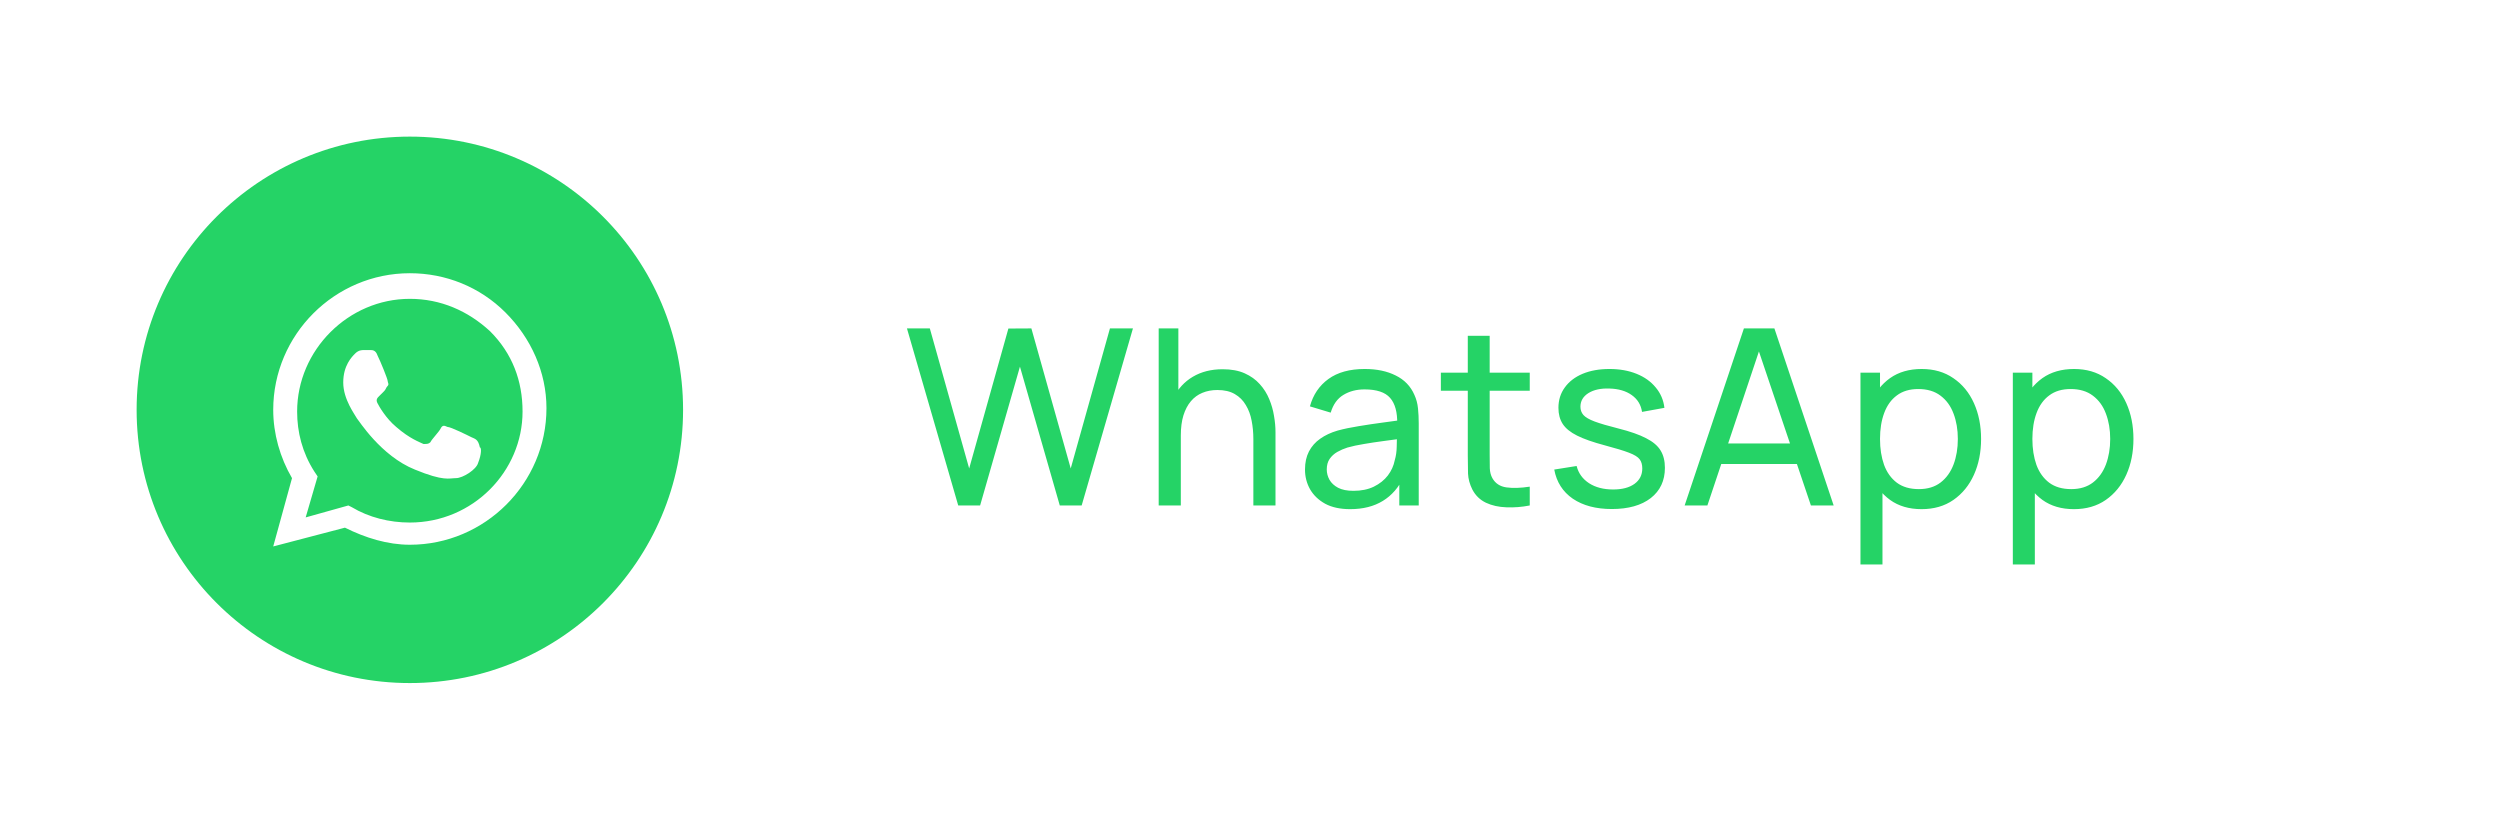 <?xml version="1.0" encoding="UTF-8"?> <svg xmlns="http://www.w3.org/2000/svg" width="183" height="60" viewBox="0 0 183 60" fill="none"><g filter="url(#filter0_i_77_816)"><rect width="183" height="60" rx="30" fill="white"></rect></g><rect x="0.5" y="0.5" width="182" height="59" rx="29.5" stroke="url(#paint0_linear_77_816)"></rect><path d="M10.001 30C10.001 41.046 18.955 50 30 50C41.046 50 50.001 41.046 50.001 30C50.001 18.954 41.046 10 30 10C18.955 10 10.001 18.954 10.001 30Z" fill="#25D366"></path><path fill-rule="evenodd" clip-rule="evenodd" d="M37.001 22.875C35.126 21 32.626 20 30 20C24.5 20 20 24.5 20 30C20 31.75 20.5 33.5 21.375 35L20 40L25.25 38.625C26.75 39.375 28.375 39.875 30 39.875C35.501 39.875 40.001 35.375 40.001 29.875C40.001 27.25 38.876 24.75 37.001 22.875ZM30 38.25C28.5 38.25 27 37.875 25.75 37.125L25.5 37L22.375 37.875L23.25 34.875L23 34.5C22.125 33.125 21.75 31.625 21.75 30.125C21.75 25.625 25.5 21.875 30 21.875C32.251 21.875 34.251 22.75 35.876 24.25C37.501 25.875 38.251 27.875 38.251 30.125C38.251 34.5 34.626 38.25 30 38.25ZM34.501 32C34.251 31.875 33.001 31.25 32.751 31.25C32.501 31.125 32.376 31.125 32.251 31.375C32.126 31.625 31.625 32.125 31.5 32.375C31.375 32.5 31.25 32.5 31 32.5C30.75 32.375 30 32.125 29 31.25C28.25 30.625 27.75 29.75 27.625 29.5C27.5 29.25 27.625 29.125 27.75 29C27.875 28.875 28 28.75 28.125 28.625C28.25 28.5 28.25 28.375 28.375 28.25C28.5 28.125 28.375 28 28.375 27.875C28.375 27.75 27.875 26.5 27.625 26C27.5 25.625 27.25 25.625 27.125 25.625C27 25.625 26.875 25.625 26.625 25.625C26.5 25.625 26.25 25.625 26 25.875C25.75 26.125 25.125 26.75 25.125 28C25.125 29.25 26 30.375 26.125 30.625C26.25 30.75 27.875 33.375 30.375 34.375C32.501 35.25 32.876 35 33.376 35C33.876 35 34.876 34.375 35.001 33.875C35.251 33.25 35.251 32.75 35.126 32.75C35.001 32.125 34.751 32.125 34.501 32Z" fill="white"></path><path d="M70.142 37L66.389 24.04H68.063L70.943 34.291L73.814 24.049L75.497 24.04L78.377 34.291L81.248 24.04H82.931L79.178 37H77.576L74.66 26.839L71.744 37H70.142ZM91.746 37V32.131C91.746 31.669 91.704 31.225 91.62 30.799C91.542 30.373 91.401 29.992 91.197 29.656C90.999 29.314 90.729 29.044 90.387 28.846C90.051 28.648 89.625 28.549 89.109 28.549C88.707 28.549 88.341 28.618 88.011 28.756C87.687 28.888 87.408 29.092 87.174 29.368C86.94 29.644 86.757 29.992 86.625 30.412C86.499 30.826 86.436 31.315 86.436 31.879L85.383 31.555C85.383 30.613 85.551 29.806 85.887 29.134C86.229 28.456 86.706 27.937 87.318 27.577C87.936 27.211 88.662 27.028 89.496 27.028C90.126 27.028 90.663 27.127 91.107 27.325C91.551 27.523 91.92 27.787 92.214 28.117C92.508 28.441 92.739 28.807 92.907 29.215C93.075 29.617 93.192 30.028 93.258 30.448C93.33 30.862 93.366 31.255 93.366 31.627V37H91.746ZM84.816 37V24.04H86.256V31.195H86.436V37H84.816ZM98.829 37.27C98.103 37.27 97.494 37.138 97.002 36.874C96.516 36.604 96.147 36.25 95.895 35.812C95.649 35.374 95.526 34.894 95.526 34.372C95.526 33.862 95.622 33.421 95.814 33.049C96.012 32.671 96.288 32.359 96.642 32.113C96.996 31.861 97.419 31.663 97.911 31.519C98.373 31.393 98.889 31.285 99.459 31.195C100.035 31.099 100.617 31.012 101.205 30.934C101.793 30.856 102.342 30.781 102.852 30.709L102.276 31.042C102.294 30.178 102.12 29.539 101.754 29.125C101.394 28.711 100.77 28.504 99.882 28.504C99.294 28.504 98.778 28.639 98.334 28.909C97.896 29.173 97.587 29.605 97.407 30.205L95.886 29.746C96.12 28.894 96.573 28.225 97.245 27.739C97.917 27.253 98.802 27.01 99.9 27.01C100.782 27.01 101.538 27.169 102.168 27.487C102.804 27.799 103.26 28.273 103.536 28.909C103.674 29.209 103.761 29.536 103.797 29.89C103.833 30.238 103.851 30.604 103.851 30.988V37H102.429V34.669L102.762 34.885C102.396 35.671 101.883 36.265 101.223 36.667C100.569 37.069 99.771 37.27 98.829 37.27ZM99.072 35.929C99.648 35.929 100.146 35.827 100.566 35.623C100.992 35.413 101.334 35.14 101.592 34.804C101.85 34.462 102.018 34.09 102.096 33.688C102.186 33.388 102.234 33.055 102.24 32.689C102.252 32.317 102.258 32.032 102.258 31.834L102.816 32.077C102.294 32.149 101.781 32.218 101.277 32.284C100.773 32.35 100.296 32.422 99.846 32.5C99.396 32.572 98.991 32.659 98.631 32.761C98.367 32.845 98.118 32.953 97.884 33.085C97.656 33.217 97.47 33.388 97.326 33.598C97.188 33.802 97.119 34.057 97.119 34.363C97.119 34.627 97.185 34.879 97.317 35.119C97.455 35.359 97.665 35.554 97.947 35.704C98.235 35.854 98.61 35.929 99.072 35.929ZM111.978 37C111.402 37.114 110.832 37.159 110.268 37.135C109.71 37.117 109.212 37.006 108.774 36.802C108.336 36.592 108.003 36.268 107.775 35.83C107.583 35.446 107.478 35.059 107.46 34.669C107.448 34.273 107.442 33.826 107.442 33.328V24.58H109.044V33.256C109.044 33.652 109.047 33.991 109.053 34.273C109.065 34.555 109.128 34.798 109.242 35.002C109.458 35.386 109.8 35.611 110.268 35.677C110.742 35.743 111.312 35.725 111.978 35.623V37ZM105.471 28.603V27.28H111.978V28.603H105.471ZM117.983 37.261C116.825 37.261 115.874 37.009 115.13 36.505C114.392 35.995 113.939 35.284 113.771 34.372L115.409 34.111C115.541 34.639 115.844 35.059 116.318 35.371C116.792 35.677 117.38 35.83 118.082 35.83C118.748 35.83 119.27 35.692 119.648 35.416C120.026 35.14 120.215 34.765 120.215 34.291C120.215 34.015 120.152 33.793 120.026 33.625C119.9 33.451 119.639 33.289 119.243 33.139C118.853 32.989 118.262 32.809 117.47 32.599C116.612 32.371 115.937 32.134 115.445 31.888C114.953 31.642 114.602 31.357 114.392 31.033C114.182 30.709 114.077 30.316 114.077 29.854C114.077 29.284 114.233 28.786 114.545 28.36C114.857 27.928 115.292 27.595 115.85 27.361C116.414 27.127 117.068 27.01 117.812 27.01C118.55 27.01 119.21 27.127 119.792 27.361C120.374 27.595 120.842 27.928 121.196 28.36C121.556 28.786 121.769 29.284 121.835 29.854L120.197 30.151C120.119 29.629 119.867 29.218 119.441 28.918C119.021 28.618 118.478 28.459 117.812 28.441C117.182 28.417 116.669 28.528 116.273 28.774C115.883 29.02 115.688 29.353 115.688 29.773C115.688 30.007 115.76 30.208 115.904 30.376C116.054 30.544 116.327 30.703 116.723 30.853C117.125 31.003 117.707 31.174 118.469 31.366C119.327 31.582 120.002 31.819 120.494 32.077C120.992 32.329 121.346 32.629 121.556 32.977C121.766 33.319 121.871 33.742 121.871 34.246C121.871 35.182 121.526 35.92 120.836 36.46C120.146 36.994 119.195 37.261 117.983 37.261ZM123.316 37L127.654 24.04H129.886L134.224 37H132.559L128.5 24.976H129.004L124.981 37H123.316ZM125.404 33.967V32.464H132.136V33.967H125.404ZM140.659 37.27C139.747 37.27 138.979 37.045 138.355 36.595C137.731 36.139 137.257 35.524 136.933 34.75C136.615 33.97 136.456 33.097 136.456 32.131C136.456 31.153 136.615 30.277 136.933 29.503C137.257 28.729 137.731 28.12 138.355 27.676C138.985 27.232 139.756 27.01 140.668 27.01C141.568 27.01 142.342 27.235 142.99 27.685C143.644 28.129 144.145 28.738 144.493 29.512C144.841 30.286 145.015 31.159 145.015 32.131C145.015 33.103 144.841 33.976 144.493 34.75C144.145 35.524 143.644 36.139 142.99 36.595C142.342 37.045 141.565 37.27 140.659 37.27ZM136.186 41.32V27.28H137.617V34.435H137.797V41.32H136.186ZM140.461 35.803C141.103 35.803 141.634 35.641 142.054 35.317C142.474 34.993 142.789 34.555 142.999 34.003C143.209 33.445 143.314 32.821 143.314 32.131C143.314 31.447 143.209 30.829 142.999 30.277C142.795 29.725 142.477 29.287 142.045 28.963C141.619 28.639 141.076 28.477 140.416 28.477C139.786 28.477 139.264 28.633 138.85 28.945C138.436 29.251 138.127 29.68 137.923 30.232C137.719 30.778 137.617 31.411 137.617 32.131C137.617 32.839 137.716 33.472 137.914 34.03C138.118 34.582 138.43 35.017 138.85 35.335C139.27 35.647 139.807 35.803 140.461 35.803ZM151.812 37.27C150.9 37.27 150.132 37.045 149.508 36.595C148.884 36.139 148.41 35.524 148.086 34.75C147.768 33.97 147.609 33.097 147.609 32.131C147.609 31.153 147.768 30.277 148.086 29.503C148.41 28.729 148.884 28.12 149.508 27.676C150.138 27.232 150.909 27.01 151.821 27.01C152.721 27.01 153.495 27.235 154.143 27.685C154.797 28.129 155.298 28.738 155.646 29.512C155.994 30.286 156.168 31.159 156.168 32.131C156.168 33.103 155.994 33.976 155.646 34.75C155.298 35.524 154.797 36.139 154.143 36.595C153.495 37.045 152.718 37.27 151.812 37.27ZM147.339 41.32V27.28H148.77V34.435H148.95V41.32H147.339ZM151.614 35.803C152.256 35.803 152.787 35.641 153.207 35.317C153.627 34.993 153.942 34.555 154.152 34.003C154.362 33.445 154.467 32.821 154.467 32.131C154.467 31.447 154.362 30.829 154.152 30.277C153.948 29.725 153.63 29.287 153.198 28.963C152.772 28.639 152.229 28.477 151.569 28.477C150.939 28.477 150.417 28.633 150.003 28.945C149.589 29.251 149.28 29.68 149.076 30.232C148.872 30.778 148.77 31.411 148.77 32.131C148.77 32.839 148.869 33.472 149.067 34.03C149.271 34.582 149.583 35.017 150.003 35.335C150.423 35.647 150.96 35.803 151.614 35.803Z" fill="#25D366"></path><defs><filter id="filter0_i_77_816" x="0" y="0" width="183" height="60" filterUnits="userSpaceOnUse" color-interpolation-filters="sRGB"><feFlood flood-opacity="0" result="BackgroundImageFix"></feFlood><feBlend mode="normal" in="SourceGraphic" in2="BackgroundImageFix" result="shape"></feBlend><feColorMatrix in="SourceAlpha" type="matrix" values="0 0 0 0 0 0 0 0 0 0 0 0 0 0 0 0 0 0 127 0" result="hardAlpha"></feColorMatrix><feOffset></feOffset><feGaussianBlur stdDeviation="5"></feGaussianBlur><feComposite in2="hardAlpha" operator="arithmetic" k2="-1" k3="1"></feComposite><feColorMatrix type="matrix" values="0 0 0 0 0.834 0 0 0 0 0.697 0 0 0 0 0.95 0 0 0 0.2 0"></feColorMatrix><feBlend mode="normal" in2="shape" result="effect1_innerShadow_77_816"></feBlend></filter><linearGradient id="paint0_linear_77_816" x1="0" y1="0" x2="180.416" y2="66.961" gradientUnits="userSpaceOnUse"><stop stop-color="white"></stop><stop offset="0.504" stop-color="white" stop-opacity="0.298"></stop><stop offset="1" stop-color="white"></stop></linearGradient></defs></svg> 